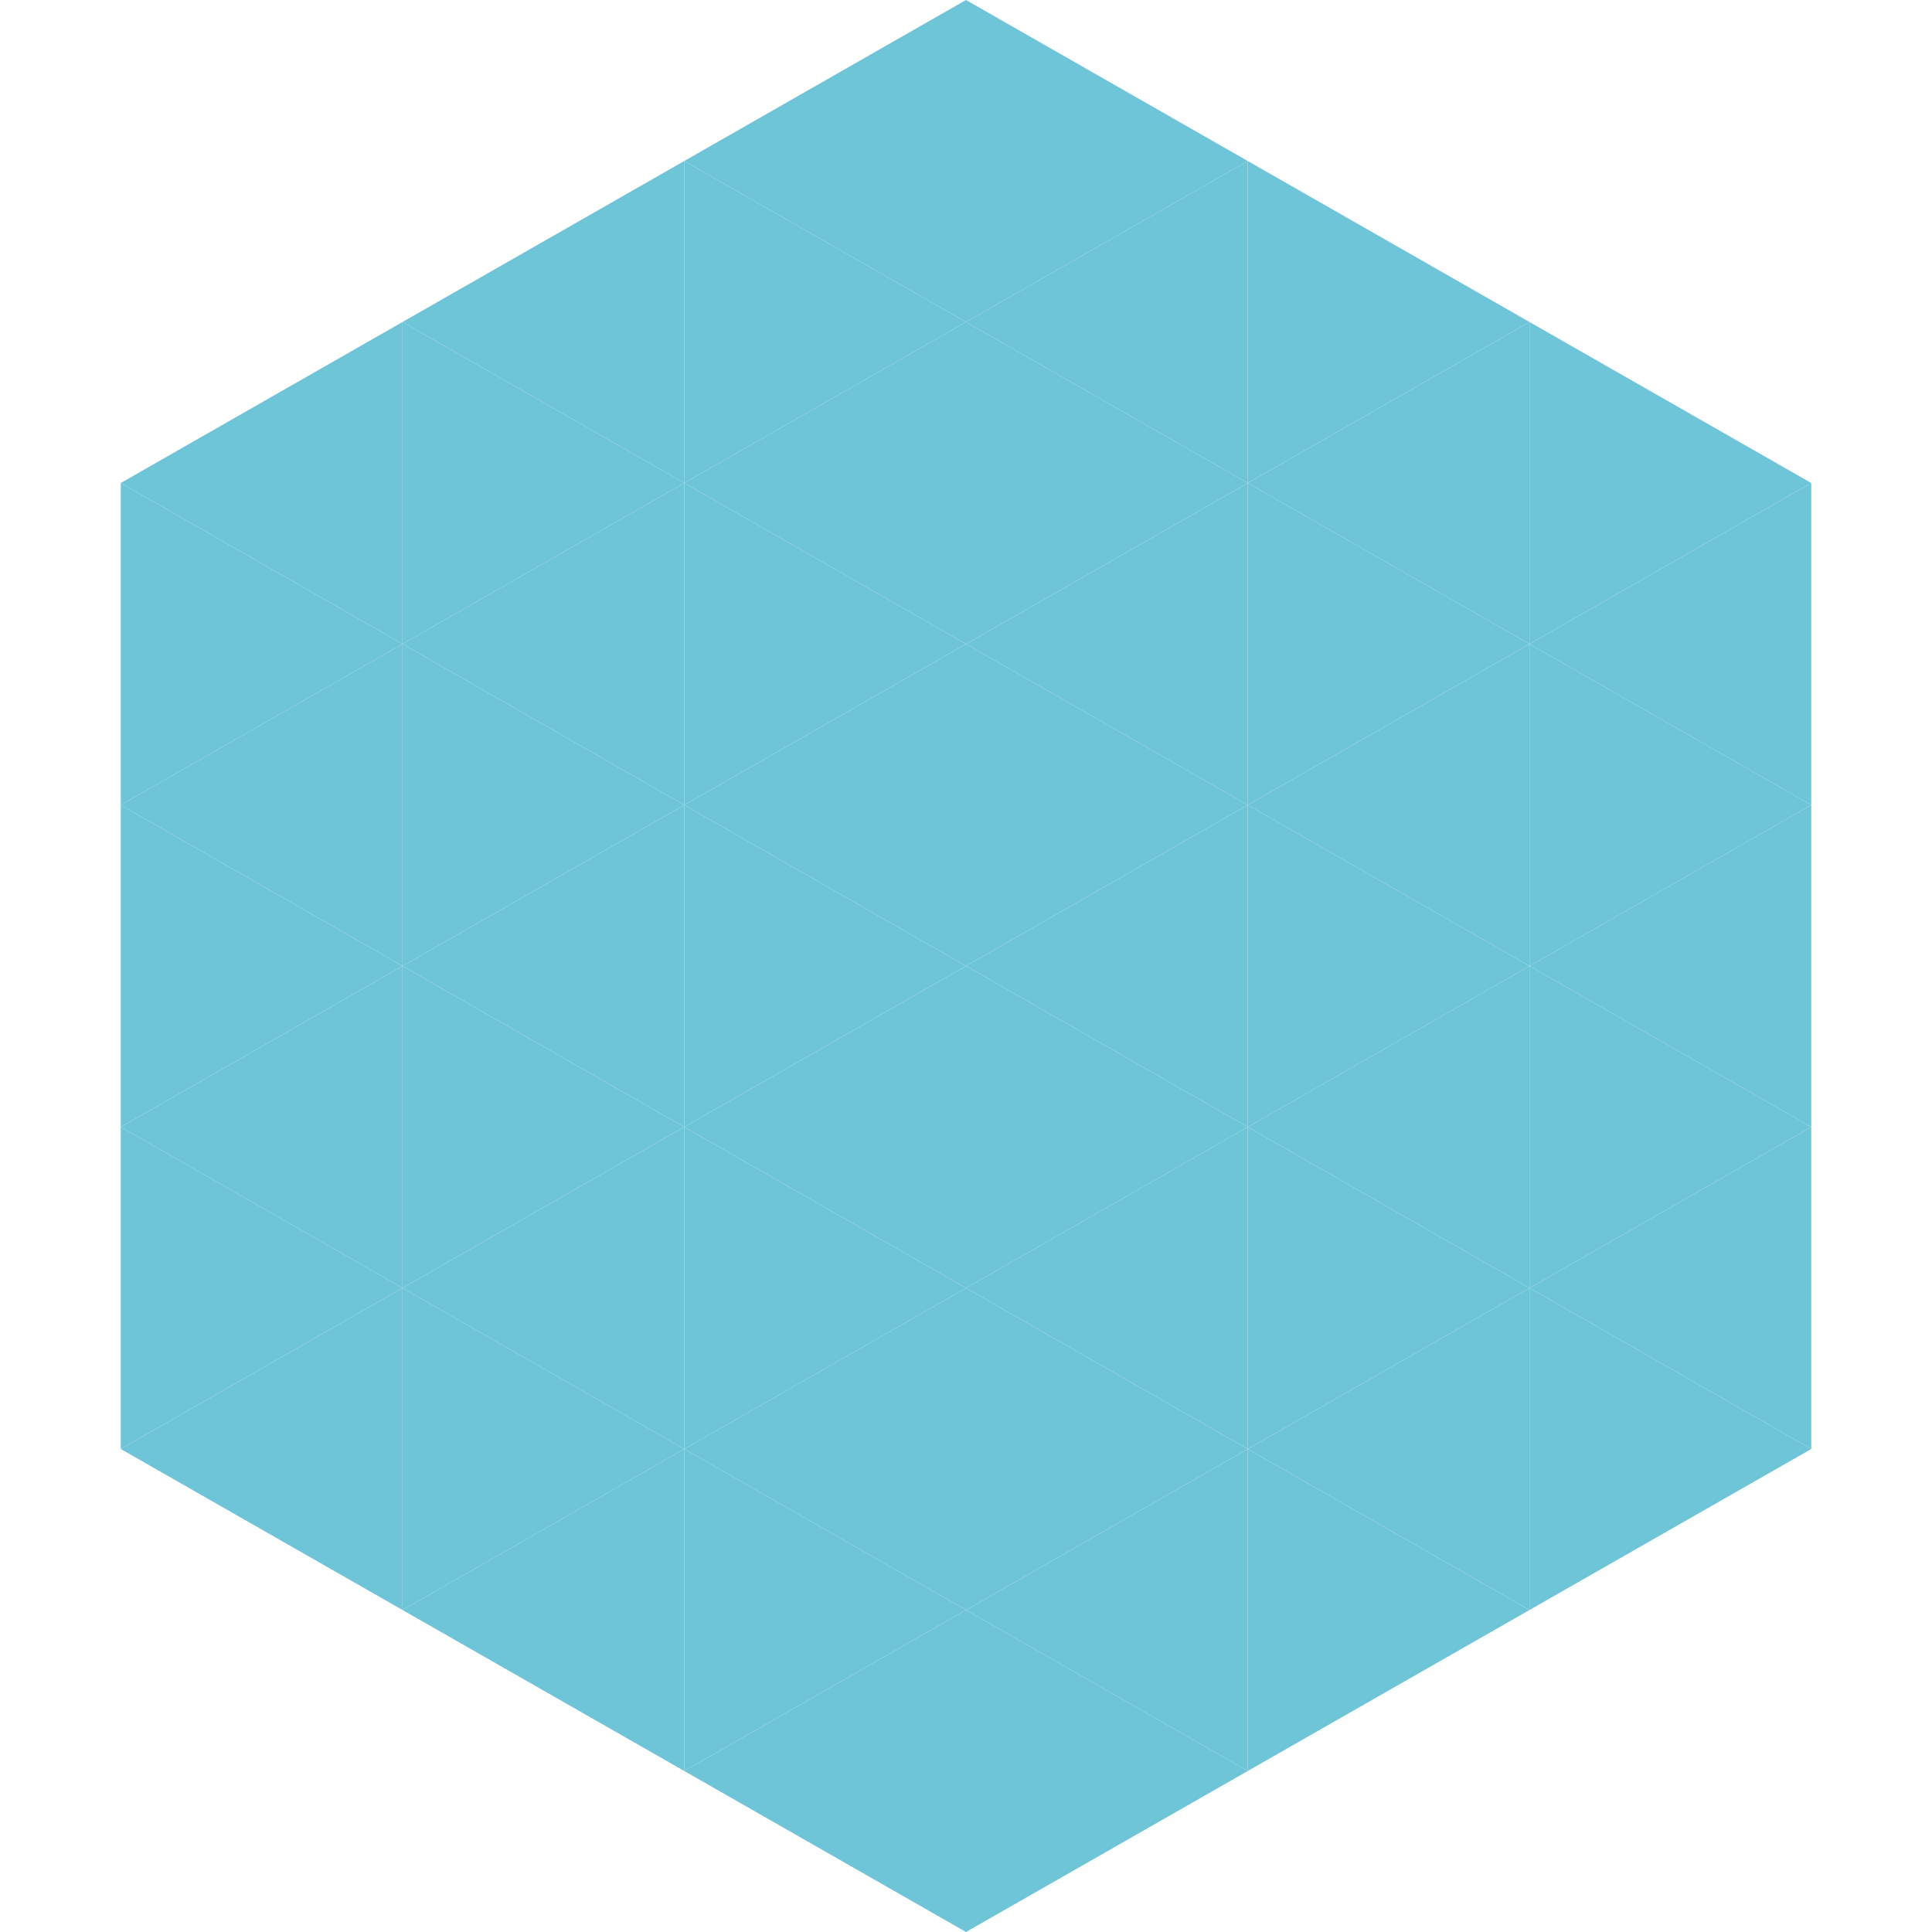 <?xml version="1.0"?>
<!-- Generated by SVGo -->
<svg width="240" height="240"
     xmlns="http://www.w3.org/2000/svg"
     xmlns:xlink="http://www.w3.org/1999/xlink">
<polygon points="50,40 15,60 50,80" style="fill:rgb(111,197,216)" />
<polygon points="190,40 225,60 190,80" style="fill:rgb(111,197,216)" />
<polygon points="15,60 50,80 15,100" style="fill:rgb(111,197,216)" />
<polygon points="225,60 190,80 225,100" style="fill:rgb(111,197,216)" />
<polygon points="50,80 15,100 50,120" style="fill:rgb(111,197,216)" />
<polygon points="190,80 225,100 190,120" style="fill:rgb(111,197,216)" />
<polygon points="15,100 50,120 15,140" style="fill:rgb(111,197,216)" />
<polygon points="225,100 190,120 225,140" style="fill:rgb(111,197,216)" />
<polygon points="50,120 15,140 50,160" style="fill:rgb(111,197,216)" />
<polygon points="190,120 225,140 190,160" style="fill:rgb(111,197,216)" />
<polygon points="15,140 50,160 15,180" style="fill:rgb(111,197,216)" />
<polygon points="225,140 190,160 225,180" style="fill:rgb(111,197,216)" />
<polygon points="50,160 15,180 50,200" style="fill:rgb(111,197,216)" />
<polygon points="190,160 225,180 190,200" style="fill:rgb(111,197,216)" />
<polygon points="15,180 50,200 15,220" style="fill:rgb(255,255,255); fill-opacity:0" />
<polygon points="225,180 190,200 225,220" style="fill:rgb(255,255,255); fill-opacity:0" />
<polygon points="50,0 85,20 50,40" style="fill:rgb(255,255,255); fill-opacity:0" />
<polygon points="190,0 155,20 190,40" style="fill:rgb(255,255,255); fill-opacity:0" />
<polygon points="85,20 50,40 85,60" style="fill:rgb(111,197,216)" />
<polygon points="155,20 190,40 155,60" style="fill:rgb(111,197,216)" />
<polygon points="50,40 85,60 50,80" style="fill:rgb(111,197,216)" />
<polygon points="190,40 155,60 190,80" style="fill:rgb(111,197,216)" />
<polygon points="85,60 50,80 85,100" style="fill:rgb(111,197,216)" />
<polygon points="155,60 190,80 155,100" style="fill:rgb(111,197,216)" />
<polygon points="50,80 85,100 50,120" style="fill:rgb(111,197,216)" />
<polygon points="190,80 155,100 190,120" style="fill:rgb(111,197,216)" />
<polygon points="85,100 50,120 85,140" style="fill:rgb(111,197,216)" />
<polygon points="155,100 190,120 155,140" style="fill:rgb(111,197,216)" />
<polygon points="50,120 85,140 50,160" style="fill:rgb(111,197,216)" />
<polygon points="190,120 155,140 190,160" style="fill:rgb(111,197,216)" />
<polygon points="85,140 50,160 85,180" style="fill:rgb(111,197,216)" />
<polygon points="155,140 190,160 155,180" style="fill:rgb(111,197,216)" />
<polygon points="50,160 85,180 50,200" style="fill:rgb(111,197,216)" />
<polygon points="190,160 155,180 190,200" style="fill:rgb(111,197,216)" />
<polygon points="85,180 50,200 85,220" style="fill:rgb(111,197,216)" />
<polygon points="155,180 190,200 155,220" style="fill:rgb(111,197,216)" />
<polygon points="120,0 85,20 120,40" style="fill:rgb(111,197,216)" />
<polygon points="120,0 155,20 120,40" style="fill:rgb(111,197,216)" />
<polygon points="85,20 120,40 85,60" style="fill:rgb(111,197,216)" />
<polygon points="155,20 120,40 155,60" style="fill:rgb(111,197,216)" />
<polygon points="120,40 85,60 120,80" style="fill:rgb(111,197,216)" />
<polygon points="120,40 155,60 120,80" style="fill:rgb(111,197,216)" />
<polygon points="85,60 120,80 85,100" style="fill:rgb(111,197,216)" />
<polygon points="155,60 120,80 155,100" style="fill:rgb(111,197,216)" />
<polygon points="120,80 85,100 120,120" style="fill:rgb(111,197,216)" />
<polygon points="120,80 155,100 120,120" style="fill:rgb(111,197,216)" />
<polygon points="85,100 120,120 85,140" style="fill:rgb(111,197,216)" />
<polygon points="155,100 120,120 155,140" style="fill:rgb(111,197,216)" />
<polygon points="120,120 85,140 120,160" style="fill:rgb(111,197,216)" />
<polygon points="120,120 155,140 120,160" style="fill:rgb(111,197,216)" />
<polygon points="85,140 120,160 85,180" style="fill:rgb(111,197,216)" />
<polygon points="155,140 120,160 155,180" style="fill:rgb(111,197,216)" />
<polygon points="120,160 85,180 120,200" style="fill:rgb(111,197,216)" />
<polygon points="120,160 155,180 120,200" style="fill:rgb(111,197,216)" />
<polygon points="85,180 120,200 85,220" style="fill:rgb(111,197,216)" />
<polygon points="155,180 120,200 155,220" style="fill:rgb(111,197,216)" />
<polygon points="120,200 85,220 120,240" style="fill:rgb(111,197,216)" />
<polygon points="120,200 155,220 120,240" style="fill:rgb(111,197,216)" />
<polygon points="85,220 120,240 85,260" style="fill:rgb(255,255,255); fill-opacity:0" />
<polygon points="155,220 120,240 155,260" style="fill:rgb(255,255,255); fill-opacity:0" />
</svg>
